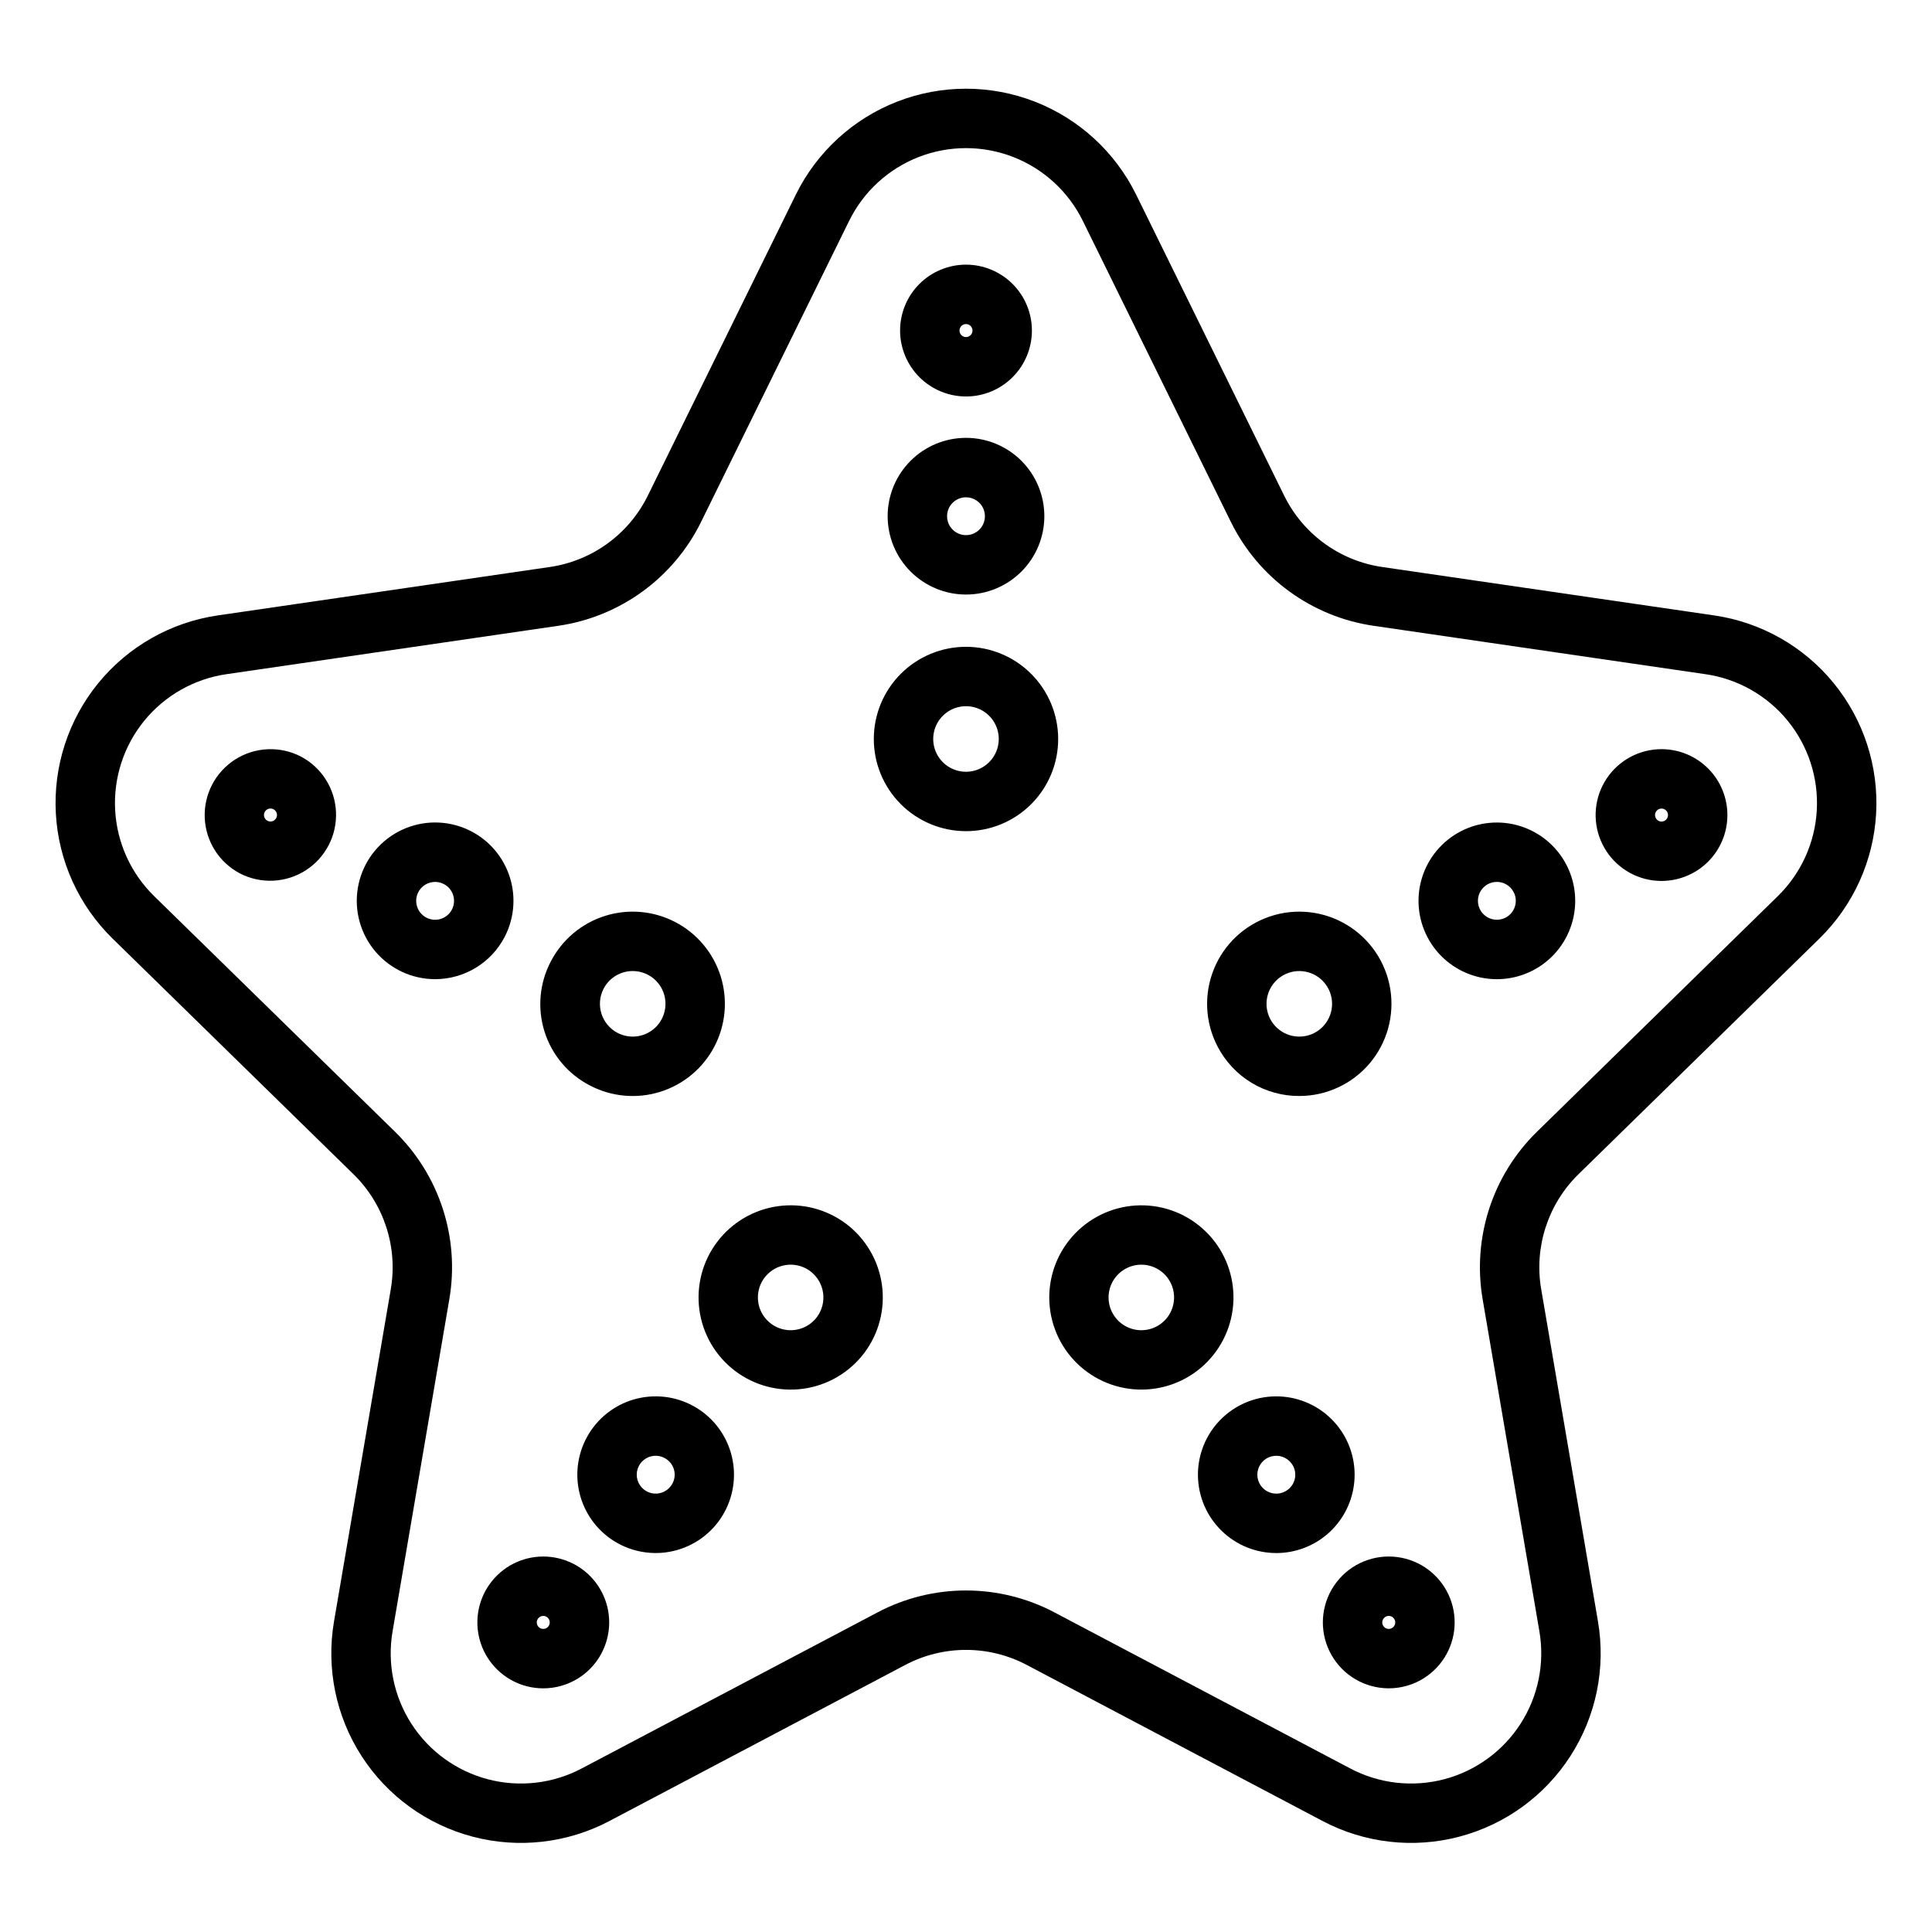 <?xml version="1.0" encoding="UTF-8"?>
<!-- Uploaded to: SVG Repo, www.svgrepo.com, Generator: SVG Repo Mixer Tools -->
<svg fill="#000000" width="800px" height="800px" version="1.1" viewBox="144 144 512 512" xmlns="http://www.w3.org/2000/svg">
 <g>
  <path d="m598.27 307.09-87.969-12.828c-11.25-1.637-20.969-8.711-25.984-18.914l-39.23-79.77c-5.555-11.289-15.137-20.082-26.863-24.648-11.723-4.562-24.73-4.562-36.457 0-11.723 4.566-21.309 13.359-26.859 24.648l-39.23 79.77c-5.019 10.203-14.738 17.277-25.988 18.914l-87.969 12.828c-12.422 1.812-23.715 8.207-31.66 17.926-7.941 9.719-11.961 22.059-11.262 34.59 0.699 12.535 6.062 24.352 15.035 33.129l63.84 62.445c8.098 7.922 11.793 19.312 9.887 30.477l-15.043 88.023c-2.117 12.391 0.488 25.125 7.297 35.691 6.809 10.562 17.332 18.191 29.492 21.379 12.156 3.188 25.07 1.703 36.188-4.16l78.406-41.363c10.074-5.316 22.125-5.316 32.199 0l78.406 41.363h-0.004c11.117 5.863 24.031 7.348 36.188 4.16s22.68-10.816 29.488-21.383c6.809-10.562 9.414-23.297 7.297-35.688l-15.043-88.023h-0.004c-1.906-11.164 1.789-22.555 9.887-30.477l63.84-62.445c8.973-8.777 14.336-20.594 15.035-33.125 0.699-12.535-3.316-24.875-11.262-34.594-7.941-9.719-19.234-16.113-31.656-17.926zm16.875 74.391-63.84 62.445h0.004c-11.793 11.535-17.176 28.125-14.395 44.387l15.043 88.02c1.453 8.508-0.336 17.25-5.012 24.508-4.676 7.254-11.902 12.492-20.25 14.684-8.352 2.188-17.215 1.168-24.852-2.859l-78.406-41.363h0.004c-14.672-7.746-32.223-7.746-46.891 0l-78.406 41.363c-7.633 4.027-16.5 5.047-24.852 2.859-8.348-2.191-15.574-7.43-20.25-14.684-4.676-7.258-6.465-16-5.008-24.508l15.043-88.023c2.781-16.262-2.602-32.852-14.395-44.387l-63.84-62.445c-6.16-6.027-9.844-14.141-10.324-22.746-0.48-8.605 2.281-17.078 7.734-23.754 5.453-6.672 13.211-11.062 21.738-12.309l87.969-12.828c16.383-2.387 30.539-12.688 37.84-27.543l39.23-79.77h0.004c3.812-7.75 10.395-13.793 18.445-16.926 8.051-3.133 16.984-3.133 25.031 0 8.051 3.133 14.633 9.176 18.445 16.926l39.23 79.77h0.004c7.305 14.855 21.457 25.16 37.84 27.547l87.969 12.828v-0.004c8.531 1.246 16.285 5.637 21.738 12.309 5.457 6.676 8.215 15.148 7.734 23.754-0.477 8.605-4.16 16.719-10.324 22.746z"/>
  <path d="m400 249.07c4.629 0 9.074-1.84 12.348-5.117 3.277-3.273 5.117-7.719 5.117-12.352 0-4.629-1.84-9.074-5.117-12.348-3.273-3.277-7.719-5.117-12.348-5.117-4.633 0-9.078 1.84-12.352 5.117-3.277 3.273-5.117 7.719-5.117 12.348 0.008 4.633 1.848 9.07 5.121 12.348 3.277 3.273 7.715 5.113 12.348 5.121zm0-19.188c0.695 0 1.324 0.418 1.59 1.062 0.266 0.645 0.117 1.383-0.375 1.875-0.492 0.492-1.234 0.641-1.875 0.375-0.645-0.27-1.062-0.898-1.062-1.594 0-0.949 0.77-1.719 1.723-1.719z"/>
  <path d="m400 301.56c5.504 0 10.785-2.188 14.68-6.082 3.894-3.894 6.082-9.172 6.082-14.68s-2.188-10.789-6.082-14.684c-3.894-3.891-9.176-6.078-14.68-6.078-5.508 0-10.789 2.188-14.684 6.078-3.894 3.894-6.082 9.176-6.082 14.684 0.008 5.504 2.195 10.781 6.09 14.676 3.891 3.891 9.168 6.082 14.676 6.086zm0-25.773c2.027 0 3.859 1.223 4.637 3.098 0.773 1.875 0.344 4.031-1.09 5.469-1.434 1.434-3.594 1.863-5.469 1.086s-3.098-2.606-3.098-4.637c0-1.328 0.527-2.606 1.469-3.547 0.941-0.941 2.219-1.469 3.551-1.469z"/>
  <path d="m400 315.41c-6.481 0-12.695 2.574-17.277 7.152-4.582 4.582-7.156 10.797-7.156 17.277 0 6.481 2.574 12.691 7.156 17.273 4.582 4.582 10.797 7.156 17.277 7.156 6.477 0 12.691-2.574 17.273-7.156 4.582-4.582 7.156-10.793 7.156-17.273-0.008-6.477-2.582-12.688-7.164-17.266-4.578-4.582-10.789-7.16-17.266-7.164zm0 33.117c-3.516 0-6.684-2.117-8.027-5.363-1.344-3.246-0.602-6.984 1.883-9.469 2.484-2.484 6.223-3.227 9.469-1.883 3.246 1.348 5.359 4.512 5.359 8.027-0.004 4.797-3.891 8.68-8.684 8.688z"/>
  <path d="m589.56 343.34c-5.562-1.75-11.633-0.609-16.18 3.043-4.547 3.656-6.969 9.336-6.457 15.145 0.512 5.812 3.887 10.98 9.004 13.785 5.113 2.805 11.289 2.867 16.461 0.172 4.109-2.141 7.195-5.824 8.586-10.242s0.969-9.207-1.172-13.316c-2.141-4.106-5.824-7.195-10.242-8.586zm-3.602 17.176c-0.133 0.438-0.441 0.801-0.848 1.008-0.844 0.441-1.883 0.113-2.32-0.73-0.277-0.531-0.258-1.172 0.055-1.684 0.309-0.516 0.863-0.832 1.465-0.836 0.176 0 0.352 0.027 0.523 0.082 0.906 0.285 1.41 1.254 1.125 2.16z"/>
  <path d="m531.09 364.32c-4.883 2.547-8.555 6.926-10.211 12.18-1.652 5.254-1.152 10.945 1.395 15.832 2.543 4.883 6.926 8.555 12.18 10.207 5.25 1.652 10.945 1.152 15.828-1.395 4.883-2.547 8.555-6.926 10.207-12.18 1.652-5.254 1.152-10.945-1.395-15.828-2.547-4.879-6.93-8.547-12.18-10.199s-10.941-1.156-15.824 1.383zm11.914 22.855v0.004c-1.801 0.938-3.988 0.699-5.543-0.602-1.559-1.305-2.176-3.418-1.566-5.356s2.324-3.312 4.348-3.492c2.023-0.176 3.953 0.883 4.891 2.68 1.277 2.457 0.324 5.484-2.129 6.769z"/>
  <path d="m488.37 434.45c7.156-0.012 13.949-3.164 18.578-8.617 4.633-5.457 6.637-12.672 5.488-19.734s-5.34-13.27-11.465-16.973c-6.121-3.707-13.562-4.539-20.352-2.281-6.793 2.258-12.254 7.379-14.938 14.012-2.684 6.637-2.328 14.113 0.98 20.461 2.055 3.977 5.172 7.309 9 9.629 3.832 2.316 8.23 3.531 12.707 3.504zm-8.328-27.035c1.246-3.953 5.109-6.473 9.23-6.023 4.117 0.449 7.344 3.746 7.707 7.875s-2.242 7.938-6.219 9.098c-3.977 1.16-8.223-0.648-10.137-4.324-1.07-2.043-1.277-4.426-0.582-6.625z"/>
  <path d="m223.75 344.5c-5.531-2.867-12.172-2.574-17.43 0.773-5.254 3.352-8.328 9.246-8.062 15.473 0.262 6.227 3.824 11.84 9.348 14.73 5.527 2.844 12.152 2.535 17.391-0.812 5.238-3.348 8.305-9.227 8.047-15.438-0.254-6.215-3.797-11.82-9.293-14.727zm-6.547 16.285h0.004c-0.441 0.844-1.48 1.172-2.324 0.73-0.617-0.32-0.98-0.98-0.922-1.676 0.062-0.695 0.535-1.281 1.199-1.492 0.664-0.211 1.391 0 1.836 0.535 0.449 0.535 0.531 1.285 0.211 1.902z"/>
  <path d="m277.72 392.33c2.816-5.394 3.121-11.754 0.84-17.391-2.285-5.641-6.922-9.996-12.695-11.914-5.773-1.918-12.098-1.211-17.301 1.938-5.207 3.152-8.766 8.426-9.746 14.43-0.977 6.004 0.73 12.137 4.668 16.773s9.711 7.312 15.793 7.324c3.801 0.004 7.531-1.035 10.781-3.004 3.254-1.969 5.902-4.789 7.66-8.156zm-13.961-7.277h0.004c-0.938 1.801-2.867 2.859-4.891 2.68-2.023-0.176-3.738-1.555-4.348-3.492-0.609-1.938 0.008-4.047 1.562-5.352 1.555-1.305 3.742-1.543 5.543-0.605 2.453 1.285 3.406 4.312 2.133 6.769z"/>
  <path d="m300.38 431.69c5.746 2.996 12.445 3.586 18.629 1.641 6.18-1.949 11.332-6.269 14.328-12.016 2.996-5.746 3.582-12.445 1.637-18.625s-6.266-11.336-12.012-14.328c-5.746-2.996-12.445-3.586-18.625-1.641-6.18 1.945-11.336 6.266-14.332 12.012-3.039 5.738-3.652 12.457-1.703 18.648 1.949 6.195 6.301 11.348 12.078 14.309zm3.586-25.684c1.625-3.113 4.965-4.945 8.469-4.637 3.5 0.305 6.469 2.691 7.523 6.043 1.055 3.352-0.012 7.012-2.703 9.27-2.695 2.258-6.481 2.668-9.598 1.043-4.25-2.219-5.898-7.461-3.691-11.715z"/>
  <path d="m514.38 556.65c-6.184-0.84-12.344 1.688-16.16 6.621-3.816 4.938-4.711 11.535-2.344 17.309 2.367 5.773 7.633 9.848 13.816 10.684 0.789 0.109 1.582 0.16 2.379 0.16 5.957-0.012 11.496-3.059 14.695-8.082 3.199-5.027 3.617-11.332 1.109-16.734-2.508-5.406-7.594-9.156-13.496-9.957zm-0.637 17.539c-0.094 0.688-0.594 1.254-1.27 1.43-0.672 0.18-1.387-0.066-1.809-0.621-0.574-0.754-0.43-1.832 0.328-2.41 0.293-0.23 0.66-0.355 1.031-0.352 0.082-0.004 0.164 0.004 0.242 0.016 0.453 0.055 0.863 0.297 1.137 0.664 0.281 0.359 0.402 0.816 0.34 1.27z"/>
  <path d="m502.8 537.6c0.742-5.457-0.715-10.984-4.051-15.363-3.336-4.383-8.277-7.262-13.734-8s-10.984 0.719-15.363 4.055c-4.383 3.336-7.258 8.277-8 13.734-0.738 5.457 0.723 10.984 4.059 15.363 3.336 4.383 8.273 7.258 13.73 7.996 0.938 0.129 1.883 0.191 2.832 0.191 5.016-0.012 9.855-1.836 13.629-5.141 3.777-3.305 6.227-7.863 6.898-12.836zm-17.531 1.203c-1.613 1.23-3.812 1.371-5.566 0.348-1.754-1.02-2.723-3-2.449-5.012 0.273-2.012 1.73-3.66 3.691-4.18 1.965-0.516 4.047 0.199 5.277 1.816 0.816 1.055 1.176 2.391 0.996 3.715-0.18 1.32-0.883 2.516-1.949 3.312z"/>
  <path d="m465.9 473.04c-3.926-5.148-9.734-8.531-16.148-9.398-6.418-0.867-12.914 0.852-18.066 4.773-5.152 3.926-8.531 9.734-9.402 16.148-0.867 6.418 0.848 12.914 4.769 18.066 3.918 5.152 9.727 8.535 16.145 9.406 6.414 0.871 12.914-0.84 18.066-4.758 5.148-3.93 8.527-9.742 9.398-16.16 0.871-6.422-0.844-12.922-4.762-18.078zm-14.176 21.711c-2.793 2.125-6.594 2.359-9.629 0.594-3.035-1.77-4.707-5.191-4.238-8.672 0.473-3.481 2.996-6.332 6.391-7.231 3.394-0.898 6.996 0.34 9.125 3.133 2.902 3.82 2.164 9.266-1.648 12.176z"/>
  <path d="m298.55 560.06c-4.473-3.402-10.312-4.445-15.688-2.801-5.375 1.645-9.629 5.777-11.434 11.102-1.801 5.324-0.93 11.191 2.34 15.762 3.269 4.574 8.543 7.293 14.164 7.305 0.797 0 1.594-0.055 2.383-0.16 4.59-0.621 8.746-3.043 11.551-6.727 2.809-3.688 4.035-8.336 3.414-12.926-0.625-4.59-3.043-8.746-6.731-11.555zm-9.211 14.938v0.004c-0.574 0.758-1.656 0.902-2.41 0.328-0.758-0.578-0.902-1.656-0.328-2.414 0.273-0.363 0.684-0.605 1.137-0.66 0.082-0.012 0.16-0.02 0.242-0.02 0.375 0 0.738 0.125 1.031 0.352 0.754 0.578 0.898 1.656 0.324 2.414z"/>
  <path d="m330.34 518.29c-4.383-3.336-9.91-4.793-15.367-4.055-5.457 0.738-10.395 3.613-13.73 7.996-3.336 4.383-4.797 9.91-4.059 15.367 0.742 5.457 3.617 10.395 8 13.73 4.383 3.336 9.91 4.793 15.367 4.055 5.457-0.738 10.395-3.617 13.73-8 3.328-4.383 4.785-9.906 4.047-15.359-0.742-5.457-3.613-10.395-7.988-13.734zm-8.586 19.555v0.004c-1.23 1.613-3.312 2.332-5.273 1.812-1.965-0.52-3.422-2.168-3.695-4.18-0.27-2.012 0.695-3.988 2.449-5.012 1.758-1.02 3.953-0.883 5.566 0.348 1.07 0.801 1.77 1.996 1.949 3.316 0.18 1.32-0.18 2.66-0.996 3.715z"/>
  <path d="m368.33 468.4c-5.156-3.918-11.656-5.633-18.07-4.758-6.418 0.871-12.227 4.254-16.148 9.406s-5.637 11.652-4.766 18.07c0.867 6.418 4.25 12.227 9.402 16.148 5.152 3.926 11.652 5.641 18.066 4.773 6.418-0.867 12.23-4.246 16.156-9.395 3.918-5.16 5.633-11.664 4.762-18.082-0.871-6.422-4.25-12.234-9.402-16.164zm-7.887 24.699c-2.129 2.793-5.731 4.031-9.125 3.133-3.394-0.895-5.914-3.746-6.387-7.227-0.473-3.481 1.199-6.902 4.231-8.672 3.035-1.766 6.836-1.535 9.629 0.594 3.812 2.91 4.551 8.355 1.648 12.176z"/>
 </g>
</svg>